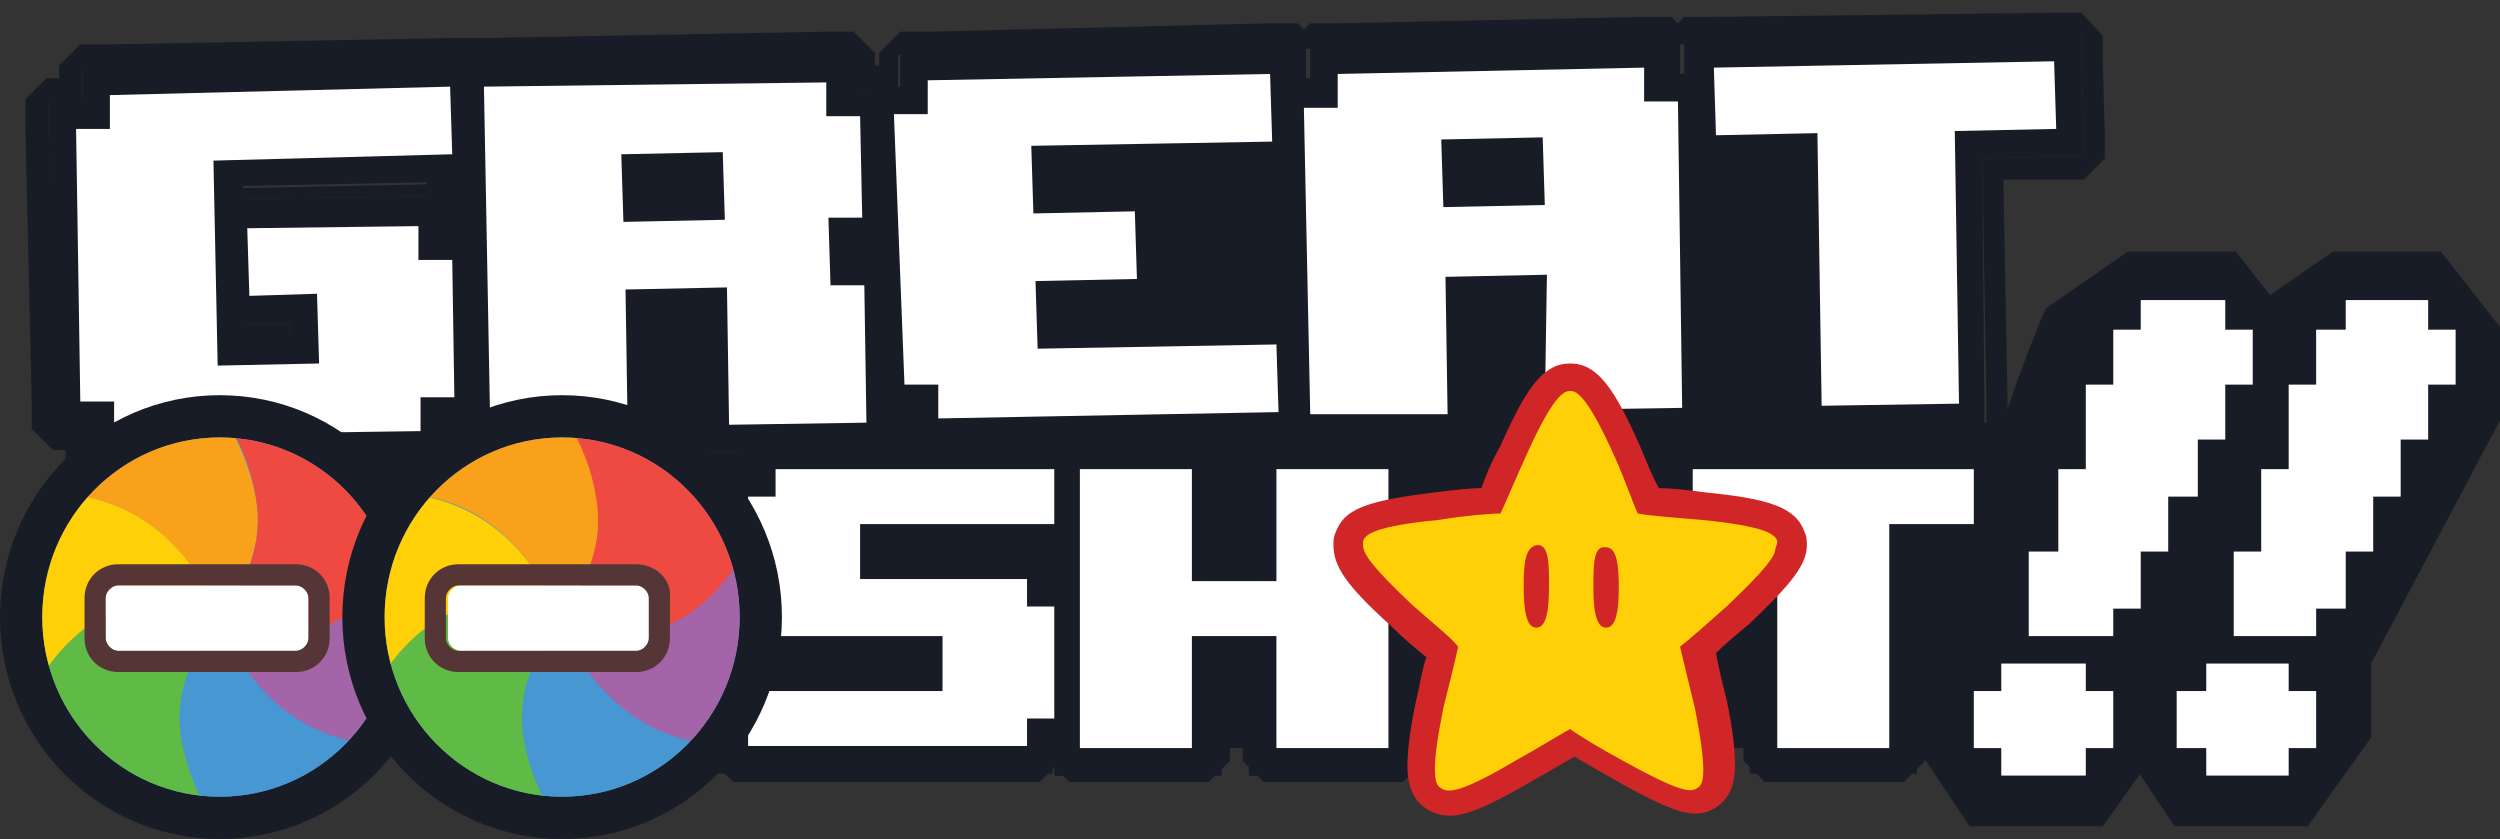 <?xml version="1.0" encoding="utf-8"?>
<!-- Generator: Adobe Illustrator 19.0.0, SVG Export Plug-In . SVG Version: 6.00 Build 0)  -->
<svg version="1.1" id="Layer_1" xmlns="http://www.w3.org/2000/svg" xmlns:xlink="http://www.w3.org/1999/xlink" x="0px" y="0px"
	 width="118.3px" height="39.7px" viewBox="0 0 118.3 39.7" style="enable-background:new 0 0 118.3 39.7;" xml:space="preserve">
<rect x="0" y="0" width="118.3" height="39.7" fill="#333333" stroke="none"/>
<style type="text/css">
	.st0{display:none;fill:#A364A8;}
	.st1{fill:#181C26;}
	.st2{fill:#FFFFFF;}
	.st3{clip-path:url(#SVGID_2_);fill:none;stroke:#181C26;stroke-width:4;stroke-miterlimit:10;}
	.st4{clip-path:url(#SVGID_4_);}
	.st5{fill:#4697D2;}
	.st6{fill:#F9A11B;}
	.st7{fill:#FFD007;}
	.st8{fill:#60BA46;}
	.st9{fill:#A364A8;}
	.st10{fill:#EF4A41;}
	.st11{fill:#563536;}
	.st12{clip-path:url(#SVGID_6_);fill:none;stroke:#181C26;stroke-width:4;stroke-miterlimit:10;}
	.st13{clip-path:url(#SVGID_8_);}
	.st14{fill:#D12627;}
</style>
<g id="Layer_1_1_">
	<g>
		<g>
			<g>
				<path class="st0" d="M69.8,11.2c0-2.4-1-4.6-2.6-6.1v0c0-0.2,0-0.3,0-0.5c0-4.7-3.8-8.5-8.5-8.5c-0.7,0-1.4,0.1-2,0.3
					c-1.5-1.4-3.5-2.2-5.7-2.2c-3.4,0-6.3,2-7.6,4.8c-4,0.7-7,4.2-7,8.4c0,2.5,1,4.7,2.7,6.2c-0.5,1.1-0.7,2.2-0.7,3.5
					c0,4.7,3.8,8.5,8.5,8.5c1,0,1.9-0.2,2.8-0.5c1.5,1.5,3.6,2.4,5.9,2.4c4.6,0,8.3-3.6,8.5-8.2C67.3,18.1,69.8,15,69.8,11.2z
					 M66.9,6.7C66.9,6.7,66.9,6.7,66.9,6.7C66.9,6.7,66.9,6.7,66.9,6.7z M66.7,7.5C66.7,7.5,66.7,7.5,66.7,7.5
					C66.7,7.5,66.7,7.5,66.7,7.5z M66.4,8.2C66.4,8.2,66.4,8.2,66.4,8.2C66.4,8.2,66.4,8.2,66.4,8.2z M66,8.9C66,8.9,66,8.9,66,8.9
					C66,8.9,66,8.9,66,8.9z M65.6,9.5C65.6,9.6,65.6,9.6,65.6,9.5C65.6,9.6,65.6,9.6,65.6,9.5z"/>
			</g>
		</g>
	</g>
</g>
<g>
	<g>
		<g>
			<path class="st1" d="M98.5,1.6l0,1.3l0.1,3.2l0,1.3l-1.3,0l-3.5,0.1L94,19.1l0,1.3l-1.3,0l-6.5,0.1l-1.3,0l0-1.3L84.7,7.7
				l-3.5,0.1l-0.3,0L81,19.3l0,1.3l-1.3,0l-6.5,0.1l-1.3,0l0-1.3l-0.1-5.1l-2.2,0l0.1,5.1l0,1.3l-1.3,0L62,21l-1.3,0l-0.3,0
				l-16.1,0.3l-1.3,0l0-1.3l0-0.3l-0.3,0l-0.3,0l0,0.3l0,1.3l-1.3,0l-6.5,0.1l-1.3,0l0-1.3L33.1,15l-2.2,0l0.1,5.1l0,1.3l-1.3,0
				l-6.5,0.1l-1.3,0l0-1.3l0-0.3l-0.3,0l-0.3,0l0,0.3l0,1.3l-1.3,0L5.5,21.9l-1.3,0l0-1.3l0-0.3l-0.3,0l-1.3,0l0-1.3L2.3,6.1l0-1.3
				l1.3,0l0.3,0l0-0.3l0-1.3l1.3,0l16.1-0.3l1.3,0v0l0.3,0l16.1-0.3l1.3,0l0,1.3l0,0.3l0.3,0l0.3,0l1.3,0l0.3,0l0-0.3l0-1.3l1.3,0
				l16.1-0.3l1.3,0l0,1.3l0,0.3l0.3,0l0.3,0l0-0.3l0-1.3l1.3,0l14.5-0.2l1.3,0l0,1.3l0,0.3l0.3,0l0.3,0l0-0.3l0-1.3l1.3,0l16.1-0.3
				L98.5,1.6 M69.6,8.5l2.2,0l0-0.6l-2.2,0L69.6,8.5 M50.2,8.8l3.5-0.1l1.3,0l0,1.3l0.1,3.2l0,1.3l-1.3,0l-3.5,0.1l0,0.6l10-0.2
				l0.3,0l-0.1-7.1l-0.3,0l-10,0.2L50.2,8.8 M30.8,9.1l2.2,0l0-0.6l-2.2,0L30.8,9.1 M11.4,9.4l0.3,0l8.1-0.1l1.3,0l0,1.3l0,0.3
				l0.3,0l0.3,0l0-2.2l-0.3,0l-10,0.2L11.4,9.4 M40.5,12.2l0.3,0l0.3,0l0-0.6l-0.3,0l-0.3,0L40.5,12.2 M11.5,15.9l2.2,0l0-0.6
				l-1.9,0l-0.3,0L11.5,15.9 M98.5,0.6l-1.3,0L81,0.8l-1.3,0l-0.3,0.3l-0.3-0.3l-1.3,0L63.3,1.1l-1.3,0l-0.3,0.3l-0.3-0.3l-1.3,0
				L43.9,1.5l-1.3,0l-1,1l0,0.6l-0.2,0l0-0.6l-1-1l-1.3,0L22.9,1.8l-0.3,0l-1.3,0L5.1,2.1l-1.3,0l-1,1l0,0.6l-0.6,0l-1,1l0,1.3
				L1.5,19l0,1.3l1,1l0.6,0l0,0.6l1,1l1.3,0L20,22.6l1.3,0l0.3-0.3l0.3,0.3l1.3,0l6.5-0.1l1.3,0l1-1l0-1.3L31.9,16l0.2,0l0.1,4.1
				l0,1.3l1,1l1.3,0l6.5-0.1l1.3,0l0.3-0.3l0.3,0.3l1.3,0L60.4,22l0.3,0l1.3,0l6.5-0.1l1.3,0l1-1l0-1.3l-0.1-4.1l0.2,0l0.1,4.1
				l0,1.3l1,1l1.3,0l6.5-0.1l1.3,0l1-1l0-1.3L81.9,8.7l1.8,0l0.2,10.6l0,1.3l1,1l1.3,0l6.5-0.1l1.3,0l1-1l0-1.3L94.8,8.5l2.5,0
				l1.3,0l1-1l0-1.3l-0.1-3.2l0-1.3L98.5,0.6L98.5,0.6z M56,9.1l3.4-0.1l0.1,5.1l-3.4,0.1l0-0.9L56,10L56,9.1L56,9.1z"/>
		</g>
		<g>
			<path class="st1" d="M66.4,21.5V36h-6.6v-5.3h-2.6V36h-6.6v-1.3h-1.3V36H34.7v-4h9.2v-1.3H36v-1.3h-1.3v-6.6H36v-1.3h14.5h0h6.6
				v5.3h2.6v-5.3H66.4 M41.3,26.8h7.9v1.3h1.3v-2.6h-9.2V26.8 M66.4,20.5h-6.6l-1,1v4.3h-0.6v-4.3l-1-1h-6.6H36l-1,1v0.3h-0.3l-1,1
				v6.6l1,1H35v0.3l0.3,0.3h-0.6l-1,1v4l1,1h14.5l0.7-0.7l0.7,0.7h6.6l1-1v-4.3h0.6V36l1,1h6.6l1-1V21.5L66.4,20.5L66.4,20.5z"/>
		</g>
		<g>
			<path class="st1" d="M94.1,21.5v4h-4V36h-6.6V25.5h-4v-4H94.1 M94.1,20.5H79.5l-1,1v4l1,1h3V36l1,1h6.6l1-1v-9.6h3l1-1v-4
				L94.1,20.5L94.1,20.5z"/>
		</g>
	</g>
	<rect x="20.2" y="4.2" class="st1" width="65.2" height="17.1"/>
	<g>
		<g>
			<polygon class="st2" points="4.8,19.6 3.2,19.6 2.9,5.4 4.5,5.4 4.5,3.8 22,3.5 22.1,8 10.8,8.2 10.9,16.6 14.4,16.5 14.4,14.6 
				11.2,14.7 11.1,10.1 20.5,10 20.5,11.6 22.1,11.5 22.2,19.3 20.6,19.4 20.7,21 4.8,21.2 			"/>
			<path class="st1" d="M21.3,4.1l0.1,3.2L10.1,7.6l0.2,9.7l4.8-0.1L15,13.9L11.8,14l-0.1-3.2l8.1-0.1l0,1.6l1.6,0l0.1,6.5l-1.6,0
				l0,1.6L5.4,20.6l0-1.6l-1.6,0L3.6,6.1l1.6,0l0-1.6L21.3,4.1 M22.6,2.8l-1.3,0L5.2,3.1l-1.3,0l0,1.3l0,0.3l-0.3,0l-1.3,0l0,1.3
				L2.5,19l0,1.3l1.3,0l0.3,0l0,0.3l0,1.3l1.3,0L20,21.6l1.3,0l0-1.3l0-0.3l0.3,0l1.3,0l0-1.3l-0.1-6.5l0-1.3l-1.3,0l-0.3,0l0-0.3
				l0-1.3l-1.3,0l-8.1,0.1l-0.3,0l0-0.6l10-0.2l1.3,0l0-1.3l-0.1-3.2L22.6,2.8L22.6,2.8z M11.5,15.3l0.3,0l1.9,0l0,0.6l-2.2,0
				L11.5,15.3L11.5,15.3z"/>
		</g>
		<g>
			<path class="st2" d="M22.3,3.5l17.5-0.3l0,1.6l1.6,0l0.1,6.2l-1.6,0l0,1.9l1.6,0l0.1,7.8l-7.8,0.1l-0.1-6.5l-3.5,0.1l0.1,6.5
				l-7.8,0.1L22.3,3.5z M30.2,9.8l3.5-0.1l0-1.9l-3.5,0.1L30.2,9.8z"/>
			<path class="st1" d="M39.1,3.9l0,1.6l1.6,0l0.1,4.8l-1.6,0l0.1,3.2l1.6,0L41,20l-6.5,0.1l-0.1-6.5l-4.8,0.1l0.1,6.5l-6.5,0.1
				L22.9,4.1L39.1,3.9 M29.5,10.5l4.8-0.1l-0.1-3.2l-4.8,0.1L29.5,10.5 M40.4,2.5l-1.3,0L22.9,2.8l-1.3,0l0,1.3l0.3,16.1l0,1.3
				l1.3,0l6.5-0.1l1.3,0l0-1.3L30.9,15l2.2,0l0.1,5.1l0,1.3l1.3,0l6.5-0.1l1.3,0l0-1.3l-0.1-6.5l0-1.3l-1.3,0l-0.3,0l0-0.6l0.3,0
				l1.3,0l0-1.3l-0.1-4.8l0-1.3l-1.3,0l-0.3,0l0-0.3L40.4,2.5L40.4,2.5z M30.8,8.5l2.2,0l0,0.6l-2.2,0L30.8,8.5L30.8,8.5z"/>
		</g>
		<g>
			<polygon class="st2" points="43.5,19 41.9,19 41.7,4.8 43.3,4.7 43.3,3.1 60.7,2.8 60.8,7.4 49.5,7.6 49.5,9.5 54.4,9.4 54.5,14 
				49.6,14 49.6,15.9 60.9,15.8 61,20.3 43.5,20.6 			"/>
			<path class="st1" d="M60.1,3.5l0.1,3.2L48.8,6.9l0.1,3.2l4.8-0.1l0.1,3.2l-4.8,0.1l0.1,3.2l11.3-0.2l0.1,3.2l-16.1,0.3l0-1.6
				l-1.6,0L42.3,5.4l1.6,0l0-1.6L60.1,3.5 M61.4,2.2l-1.3,0L43.9,2.5l-1.3,0l0,1.3l0,0.3l-0.3,0l-1.3,0l0,1.3l0.2,12.9l0,1.3l1.3,0
				l0.3,0l0,0.3l0,1.3l1.3,0L60.4,21l1.3,0l0-1.3l-0.1-3.2l0-1.3l-1.3,0l-10,0.2l0-0.6l3.5-0.1l1.3,0l0-1.3L55,10.1l0-1.3l-1.3,0
				l-3.5,0.1l0-0.6l10-0.2l1.3,0l0-1.3l-0.1-3.2L61.4,2.2L61.4,2.2z"/>
		</g>
		<g>
			<path class="st2" d="M61,4.4l1.6,0l0-1.6l15.9-0.3l0,1.6l1.6,0L80.4,20l-7.8,0.1l-0.1-6.5L69,13.7l0.1,6.5l-7.8,0.1L61,4.4z
				 M68.9,9.2l3.5-0.1l0-1.9l-3.5,0.1L68.9,9.2z"/>
			<path class="st1" d="M77.8,3.2l0,1.6l1.6,0l0.2,14.5l-6.5,0.1L73.2,13l-4.8,0.1l0.1,6.5L62,19.6L61.7,5.1l1.6,0l0-1.6L77.8,3.2
				 M68.3,9.8l4.8-0.1l-0.1-3.2l-4.8,0.1L68.3,9.8 M79.1,1.9l-1.3,0L63.3,2.1l-1.3,0l0,1.3l0,0.3l-0.3,0l-1.3,0l0,1.3l0.2,14.5
				l0,1.3l1.3,0l6.5-0.1l1.3,0l0-1.3l-0.1-5.1l2.2,0l0.1,5.1l0,1.3l1.3,0l6.5-0.1l1.3,0l0-1.3L80.8,4.8l0-1.3l-1.3,0l-0.3,0l0-0.3
				L79.1,1.9L79.1,1.9z M69.5,7.9l2.2,0l0,0.6l-2.2,0L69.5,7.9L69.5,7.9z"/>
		</g>
		<g>
			<polygon class="st2" points="85.3,7 80.5,7.1 80.4,2.5 97.9,2.2 97.9,6.8 93.1,6.9 93.3,19.8 85.5,19.9 			"/>
			<path class="st1" d="M97.2,2.9l0.1,3.2l-4.8,0.1l0.2,12.9l-6.5,0.1L86,6.3l-4.8,0.1l-0.1-3.2L97.2,2.9 M98.5,1.6l-1.3,0L81,1.8
				l-1.3,0l0,1.3l0.1,3.2l0,1.3l1.3,0l3.5-0.1l0.2,11.6l0,1.3l1.3,0l6.5-0.1l1.3,0l0-1.3L93.8,7.5l3.5-0.1l1.3,0l0-1.3l-0.1-3.2
				L98.5,1.6L98.5,1.6z"/>
		</g>
	</g>
	<path class="st1" d="M92,30.1c0,0,1.7-8.2,4.8-15.5l3.9-2.7h5.1l2.9,3.7v4.1l-6.2,11.7v3.5l-3,4.2h-6.3l-3.2-4.8L92,30.1z"/>
	<rect x="42.3" y="20" class="st1" width="51.8" height="15.4"/>
	<g>
		<path class="st1" d="M40.6,16.6H42l0,0H40.6L40.6,16.6L40.6,16.6z"/>
	</g>
	<g>
		<polygon class="st2" points="34.7,36 34.7,32.1 43.9,32.1 43.9,30.8 36,30.8 36,29.4 34.7,29.4 34.7,22.8 36,22.8 36,21.5 
			50.5,21.5 50.5,25.5 41.3,25.5 41.3,26.8 49.2,26.8 49.2,28.1 50.5,28.1 50.5,34.7 49.2,34.7 49.2,36 		"/>
		<path class="st1" d="M49.9,22.2v2.6h-9.2v2.6h7.9v1.3h1.3v5.3h-1.3v1.3H35.4v-2.6h9.2v-2.6h-7.9v-1.3h-1.3v-5.3h1.3v-1.3
			L49.9,22.2 M51.2,20.9h-1.3H36.7h-1.3v1.3H34v1.3v5.3v1.3h1.3v1.3h1.3h6.6v0h-7.9H34v1.3v2.6v1.3h1.3h13.2h1.3v-1.3l0,0h1.3v-1.3
			v-5.3v-1.3h-1.3l0,0v-1.3h-1.3H42v0h7.9h1.3v-1.3v-2.6L51.2,20.9L51.2,20.9z"/>
	</g>
	<g>
		<polygon class="st2" points="59.8,36 59.8,30.8 57.1,30.8 57.1,36 50.5,36 50.5,21.5 57.1,21.5 57.1,26.8 59.8,26.8 59.8,21.5 
			66.4,21.5 66.4,36 		"/>
		<path class="st1" d="M65.7,22.2v13.2h-5.3v-5.3h-4v5.3h-5.3V22.2h5.3v5.3h4v-5.3L65.7,22.2 M67,20.9h-1.3h-5.3h-1.3v1.3v4h-1.3v-4
			v-1.3h-1.3h-5.3h-1.3v1.3v13.2v1.3h1.3h5.3h1.3v-1.3v-4h1.3v4v1.3h1.3h5.3H67v-1.3V22.2V20.9L67,20.9z"/>
	</g>
	<g>
		<polygon class="st2" points="83.5,36 83.5,25.5 79.5,25.5 79.5,21.5 94.1,21.5 94.1,25.5 90.1,25.5 90.1,36 		"/>
		<path class="st1" d="M93.4,22.2v2.6h-4v10.6h-5.3V24.8h-4v-2.6L93.4,22.2 M94.7,20.9h-1.3H80.2h-1.3v1.3v2.6v1.3h1.3h2.6v9.2v1.3
			h1.3h5.3h1.3v-1.3v-9.2h2.6h1.3v-1.3v-2.6V20.9L94.7,20.9z"/>
	</g>
	<g>
		<path class="st1" d="M40.6,16.6H42l0,0H40.6L40.6,16.6L40.6,16.6z"/>
	</g>
	<g>
		<polygon class="st2" points="34.7,36 34.7,32.1 43.9,32.1 43.9,30.8 36,30.8 36,29.4 34.7,29.4 34.7,22.8 36,22.8 36,21.5 
			50.5,21.5 50.5,25.5 41.3,25.5 41.3,26.8 49.2,26.8 49.2,28.1 50.5,28.1 50.5,34.7 49.2,34.7 49.2,36 		"/>
		<path class="st1" d="M49.9,22.2v2.6h-9.2v2.6h7.9v1.3h1.3v5.3h-1.3v1.3H35.4v-2.6h9.2v-2.6h-7.9v-1.3h-1.3v-5.3h1.3v-1.3
			L49.9,22.2 M51.2,20.9h-1.3H36.7h-1.3v1.3H34v1.3v5.3v1.3h1.3v1.3h1.3h6.6v0h-7.9H34v1.3v2.6v1.3h1.3h13.2h1.3v-1.3l0,0h1.3v-1.3
			v-5.3v-1.3h-1.3l0,0v-1.3h-1.3H42v0h7.9h1.3v-1.3v-2.6L51.2,20.9L51.2,20.9z"/>
	</g>
	<g>
		<g>
			<g>
				<defs>
					<ellipse id="SVGID_1_" cx="10.4" cy="29.2" rx="8.4" ry="8.5"/>
				</defs>
				<clipPath id="SVGID_2_">
					<use xlink:href="#SVGID_1_"  style="overflow:visible;"/>
				</clipPath>
				<ellipse class="st3" cx="10.4" cy="29.2" rx="8.4" ry="8.5"/>
				<use xlink:href="#SVGID_1_"  style="overflow:visible;fill:none;stroke:#181C26;stroke-width:4;stroke-miterlimit:10;"/>
			</g>
		</g>
		<g>
			<g>
				<defs>
					<ellipse id="SVGID_3_" cx="10.4" cy="29.2" rx="8.4" ry="8.5"/>
				</defs>
				<clipPath id="SVGID_4_">
					<use xlink:href="#SVGID_3_"  style="overflow:visible;"/>
				</clipPath>
				<g class="st4">
					<g>
						<g>
							<g>
								<path class="st5" d="M33.8,29.1c-2,2.8-4.4,5.4-7.2,7.5c-1.1,0.9-2.2,1.6-3.3,2.4c-0.9,0.6-1.8,1.2-2.6,2
									c-2.3,2.4,0.3,6.3,1.6,8.5c-3.4-0.7-6.6-1.8-9.7-3.3C10.5,45.1,8.3,43.8,6,43c-1.4-0.5-2.8-0.5-4,0.5
									c-1.7,1.5-2.4,4.1-3.1,6.2C-5,43-9,36.3-13,29.6c1.9-2.6,4.1-5,6.6-7.1c1.9-1.6,4-2.9,6-4.4c3-2.2,0.3-6.6-1.1-8.9
									c3.5,0.7,6.9,2,10.1,3.6c2.2,1.1,4.5,2.4,6.9,3.1c4,1.1,5.5-4.1,6.4-7C25.9,15.6,29.9,22.3,33.8,29.1z"/>
							</g>
							<g>
								<path class="st6" d="M10.4,29.3c1.3-1.8,2.1-3.7,1.7-5.8c-0.5-2.6-2.1-5-3.9-7c-2.8-3-6.2-5.3-9.7-7.4
									c1.4,2.3,4.1,6.7,1.1,8.9c-2,1.5-4.1,2.8-6,4.4c-2.5,2.1-4.7,4.5-6.6,7.1c3.1-2.3,6.4-4.4,10.1-5.5c2.7-0.8,5.6-1.1,8.3-0.1
									C7.9,24.9,9.3,26.9,10.4,29.3z"/>
							</g>
							<g>
								<path class="st7" d="M-1,49.7c0-3.9,0-7.9,0.8-11.8c0.6-2.9,1.7-6,4-7.9c1-0.8,2-1.3,3.3-1.3c1.1,0,2.3,0.3,3.4,0.6
									c-1.1-2.4-2.6-4.4-5.1-5.4c-2.6-1-5.6-0.7-8.3,0.1c-3.7,1.1-7,3.2-10.1,5.5C-9,36.3-5,43-1,49.7z"/>
							</g>
							<g>
								<path class="st8" d="M-1,49.7c0.6-2.1,1.4-4.7,3.1-6.2c1.1-1,2.6-1,4-0.5c2.3,0.8,4.5,2.1,6.7,3.1c3.1,1.5,6.3,2.6,9.7,3.3
									c-3.4-2-6.8-4.2-9.5-7.1c-1.9-2-3.7-4.6-4.2-7.3c-0.4-2.2,0.4-4,1.7-5.8c-1.1-0.3-2.2-0.6-3.4-0.6c-1.3,0-2.3,0.5-3.3,1.3
									c-2.3,1.9-3.4,5-4,7.9C-1,41.8-1,45.8-1,49.7z"/>
							</g>
							<g>
								<path class="st5" d="M33.8,29.1c-2,2.8-4.4,5.4-7.2,7.5c-1.1,0.9-2.2,1.6-3.3,2.4c-0.9,0.6-1.8,1.2-2.6,2
									c-2.3,2.4,0.3,6.3,1.6,8.5c-3.4-2-6.8-4.2-9.5-7.1c-1.9-2-3.7-4.6-4.2-7.3c-0.4-2.2,0.4-4,1.7-5.8c1.1,2.4,2.6,4.4,5.1,5.4
									c2.6,1,5.6,0.7,8.3-0.1C27.4,33.5,30.8,31.4,33.8,29.1z"/>
							</g>
							<g>
								<path class="st9" d="M21.9,8.9c0,4,0,8.1-0.9,12.1c-0.6,2.8-1.8,5.7-4,7.6c-1,0.8-2,1.3-3.3,1.3c-1.1,0-2.3-0.3-3.4-0.6
									c1.1,2.4,2.6,4.4,5.1,5.4c2.6,1,5.6,0.7,8.3-0.1c3.7-1.1,7-3.2,10.1-5.5C29.9,22.3,25.9,15.6,21.9,8.9z"/>
							</g>
							<g>
								<path class="st10" d="M-1.5,9.1c3.5,2,7,4.3,9.7,7.4c1.8,2,3.5,4.4,3.9,7c0.4,2.2-0.4,4-1.7,5.8c1.1,0.3,2.2,0.6,3.4,0.6
									c1.3,0,2.3-0.5,3.3-1.3c2.2-1.9,3.3-4.8,4-7.6c0.9-4,0.8-8.1,0.9-12.1c-0.9,2.9-2.4,8.1-6.4,7c-2.4-0.7-4.6-2-6.9-3.1
									C5.4,11.1,2.1,9.9-1.5,9.1z"/>
							</g>
						</g>
					</g>
				</g>
			</g>
		</g>
		<g>
			<path class="st2" d="M14.6,28.3c0-0.3-0.3-0.6-0.6-0.6H5.6C5.2,27.7,5,28,5,28.3v1.9c0,0.3,0.3,0.6,0.6,0.6H14
				c0.3,0,0.6-0.3,0.6-0.6V28.3z"/>
			<g>
				<g>
					<path class="st11" d="M14,27.7c0.3,0,0.6,0.3,0.6,0.6v1.9c0,0.3-0.3,0.6-0.6,0.6H5.6c-0.3,0-0.6-0.3-0.6-0.6v-1.9
						c0-0.3,0.3-0.6,0.6-0.6H14 M14,26.7H5.6c-0.9,0-1.6,0.7-1.6,1.6v1.9c0,0.9,0.7,1.6,1.6,1.6H14c0.9,0,1.6-0.7,1.6-1.6v-1.9
						C15.6,27.4,14.9,26.7,14,26.7L14,26.7z"/>
				</g>
			</g>
		</g>
	</g>
	<g>
		<g>
			<g>
				<defs>
					<ellipse id="SVGID_5_" cx="26.6" cy="29.2" rx="8.4" ry="8.5"/>
				</defs>
				<clipPath id="SVGID_6_">
					<use xlink:href="#SVGID_5_"  style="overflow:visible;"/>
				</clipPath>
				<ellipse class="st12" cx="26.6" cy="29.2" rx="8.4" ry="8.5"/>
				<use xlink:href="#SVGID_5_"  style="overflow:visible;fill:none;stroke:#181C26;stroke-width:4;stroke-miterlimit:10;"/>
			</g>
		</g>
		<g>
			<g>
				<defs>
					<ellipse id="SVGID_7_" cx="26.6" cy="29.2" rx="8.4" ry="8.5"/>
				</defs>
				<clipPath id="SVGID_8_">
					<use xlink:href="#SVGID_7_"  style="overflow:visible;"/>
				</clipPath>
				<g class="st13">
					<g>
						<g>
							<g>
								<path class="st5" d="M50,29.1c-2,2.8-4.4,5.4-7.2,7.5c-1.1,0.9-2.2,1.6-3.3,2.4c-0.9,0.6-1.8,1.2-2.6,2
									c-2.3,2.4,0.3,6.3,1.6,8.5c-3.4-0.7-6.6-1.8-9.7-3.3c-2.2-1.1-4.4-2.3-6.7-3.1c-1.4-0.5-2.8-0.5-4,0.5
									c-1.7,1.5-2.4,4.1-3.1,6.2c-4-6.7-8-13.4-11.9-20.2c1.9-2.6,4.1-5,6.6-7.1c1.9-1.6,4-2.9,6-4.4c3-2.2,0.3-6.6-1.1-8.9
									c3.5,0.7,6.9,2,10.1,3.6c2.2,1.1,4.5,2.4,6.9,3.1c4,1.1,5.5-4.1,6.4-7C42,15.6,46,22.3,50,29.1z"/>
							</g>
							<g>
								<path class="st6" d="M26.6,29.3c1.3-1.8,2.1-3.7,1.7-5.8c-0.5-2.6-2.1-5-3.9-7c-2.8-3-6.2-5.3-9.7-7.4
									c1.4,2.3,4.1,6.7,1.1,8.9c-2,1.5-4.1,2.8-6,4.4c-2.5,2.1-4.7,4.5-6.6,7.1c3.1-2.3,6.4-4.4,10.1-5.5c2.7-0.8,5.6-1.1,8.3-0.1
									C24,24.9,25.5,26.9,26.6,29.3z"/>
							</g>
							<g>
								<path class="st7" d="M15.1,49.7c0-3.9,0-7.9,0.8-11.8c0.6-2.9,1.7-6,4-7.9c1-0.8,2-1.3,3.3-1.3c1.1,0,2.3,0.3,3.4,0.6
									c-1.1-2.4-2.6-4.4-5.1-5.4c-2.6-1-5.6-0.7-8.3,0.1c-3.7,1.1-7,3.2-10.1,5.5C7.1,36.3,11.1,43,15.1,49.7z"/>
							</g>
							<g>
								<path class="st8" d="M15.1,49.7c0.6-2.1,1.4-4.7,3.1-6.2c1.1-1,2.6-1,4-0.5c2.3,0.8,4.5,2.1,6.7,3.1
									c3.1,1.5,6.3,2.6,9.7,3.3c-3.4-2-6.8-4.2-9.5-7.1c-1.9-2-3.7-4.6-4.2-7.3c-0.4-2.2,0.4-4,1.7-5.8c-1.1-0.3-2.2-0.6-3.4-0.6
									c-1.3,0-2.3,0.5-3.3,1.3c-2.3,1.9-3.4,5-4,7.9C15.1,41.8,15.1,45.8,15.1,49.7z"/>
							</g>
							<g>
								<path class="st5" d="M50,29.1c-2,2.8-4.4,5.4-7.2,7.5c-1.1,0.9-2.2,1.6-3.3,2.4c-0.9,0.6-1.8,1.2-2.6,2
									c-2.3,2.4,0.3,6.3,1.6,8.5c-3.4-2-6.8-4.2-9.5-7.1c-1.9-2-3.7-4.6-4.2-7.3c-0.4-2.2,0.4-4,1.7-5.8c1.1,2.4,2.6,4.4,5.1,5.4
									c2.6,1,5.6,0.7,8.3-0.1C43.6,33.5,46.9,31.4,50,29.1z"/>
							</g>
							<g>
								<path class="st9" d="M38,8.9c0,4,0,8.1-0.9,12.1c-0.6,2.8-1.8,5.7-4,7.6c-1,0.8-2,1.3-3.3,1.3c-1.1,0-2.3-0.3-3.4-0.6
									c1.1,2.4,2.6,4.4,5.1,5.4c2.6,1,5.6,0.7,8.3-0.1c3.7-1.1,7-3.2,10.1-5.5C46,22.3,42,15.6,38,8.9z"/>
							</g>
							<g>
								<path class="st10" d="M14.6,9.1c3.5,2,7,4.3,9.7,7.4c1.8,2,3.5,4.4,3.9,7c0.4,2.2-0.4,4-1.7,5.8c1.1,0.3,2.2,0.6,3.4,0.6
									c1.3,0,2.3-0.5,3.3-1.3c2.2-1.9,3.3-4.8,4-7.6c0.9-4,0.8-8.1,0.9-12.1c-0.9,2.9-2.4,8.1-6.4,7c-2.4-0.7-4.6-2-6.9-3.1
									C21.6,11.1,18.2,9.9,14.6,9.1z"/>
							</g>
						</g>
					</g>
				</g>
			</g>
		</g>
		<g>
			<path class="st2" d="M30.8,28.3c0-0.3-0.3-0.6-0.6-0.6h-8.4c-0.3,0-0.6,0.3-0.6,0.6v1.9c0,0.3,0.3,0.6,0.6,0.6h8.4
				c0.3,0,0.6-0.3,0.6-0.6V28.3z"/>
			<g>
				<g>
					<path class="st11" d="M30.1,27.7c0.3,0,0.6,0.3,0.6,0.6v1.9c0,0.3-0.3,0.6-0.6,0.6h-8.4c-0.3,0-0.6-0.3-0.6-0.6v-1.9
						c0-0.3,0.3-0.6,0.6-0.6H30.1 M30.1,26.7h-8.4c-0.9,0-1.6,0.7-1.6,1.6v1.9c0,0.9,0.7,1.6,1.6,1.6h8.4c0.9,0,1.6-0.7,1.6-1.6
						v-1.9C31.8,27.4,31,26.7,30.1,26.7L30.1,26.7z"/>
				</g>
			</g>
		</g>
	</g>
	<g>
		<polygon class="st2" points="59.8,36 59.8,30.8 57.1,30.8 57.1,36 50.5,36 50.5,21.5 57.1,21.5 57.1,26.8 59.8,26.8 59.8,21.5 
			66.4,21.5 66.4,36 		"/>
		<path class="st1" d="M65.7,22.2v13.2h-5.3v-5.3h-4v5.3h-5.3V22.2h5.3v5.3h4v-5.3L65.7,22.2 M67,20.9h-1.3h-5.3h-1.3v1.3v4h-1.3v-4
			v-1.3h-1.3h-5.3h-1.3v1.3v13.2v1.3h1.3h5.3h1.3v-1.3v-4h1.3v4v1.3h1.3h5.3H67v-1.3V22.2V20.9L67,20.9z"/>
	</g>
	<g>
		<polygon class="st2" points="83.5,36 83.5,25.5 79.5,25.5 79.5,21.5 94.1,21.5 94.1,25.5 90.1,25.5 90.1,36 		"/>
		<path class="st1" d="M93.4,22.2v2.6h-4v10.6h-5.3V24.8h-4v-2.6L93.4,22.2 M94.7,20.9h-1.3H80.2h-1.3v1.3v2.6v1.3h1.3h2.6v9.2v1.3
			h1.3h5.3h1.3v-1.3v-9.2h2.6h1.3v-1.3v-2.6V20.9L94.7,20.9z"/>
	</g>
	<g>
		<g>
			<path class="st14" d="M68.6,38.6c-0.4,0-0.8-0.1-1.2-0.4c-0.7-0.5-0.8-1.4-0.8-1.9c0-0.7,0.1-1.7,0.4-3.1
				c0.2-0.8,0.3-1.6,0.5-2.1c-0.5-0.4-1.1-0.9-1.7-1.5c-2.1-1.9-2.7-2.8-2.7-3.8c0-0.2,0-0.4,0.1-0.6c0.4-1.1,1.4-1.5,4.7-1.9
				c0.8-0.1,1.6-0.2,2.2-0.2c0.2-0.6,0.5-1.3,0.9-2c1.2-2.7,2-3.9,3.3-3.9s2.1,1.2,3.3,3.9c0.3,0.7,0.6,1.5,0.9,2
				c0.6,0,1.4,0.1,2.2,0.2c3,0.3,4.3,0.7,4.7,1.9c0.1,0.2,0.1,0.4,0.1,0.6c0,0.9-0.7,1.8-2.7,3.7c-0.6,0.5-1.2,1-1.6,1.4
				c0.1,0.6,0.3,1.4,0.5,2.2c0.3,1.4,0.4,2.4,0.4,3.1c0,0.6-0.1,1.5-0.9,2c-0.3,0.2-0.6,0.3-1,0.3l0,0c-0.6,0-1.5-0.3-3.8-1.6
				c-0.7-0.4-1.4-0.8-1.9-1.1c-0.5,0.3-1.2,0.7-1.9,1.1C70.2,38.3,69.3,38.6,68.6,38.6z M66.3,26.2c0.3,0.3,0.7,0.8,1.4,1.4
				c0.9,0.8,1.8,1.6,2.2,1.9l0.6,0.5l-0.2,0.8c-0.1,0.5-0.4,1.6-0.7,2.8c-0.2,0.8-0.3,1.5-0.3,2c0.4-0.2,1-0.5,1.8-0.9
				c1.1-0.6,2.1-1.2,2.5-1.5l0.7-0.4l0.7,0.4c0.4,0.2,1.4,0.9,2.5,1.5c0.8,0.5,1.4,0.8,1.8,0.9c-0.1-0.5-0.2-1.2-0.3-2
				c-0.2-1.2-0.5-2.4-0.7-2.9L78.2,30l0.6-0.5c0.4-0.3,1.3-1.1,2.2-1.9c0.7-0.6,1.1-1.1,1.4-1.4c-0.4-0.1-1.1-0.2-2-0.3
				c-1.2-0.1-2.4-0.2-2.9-0.3l-0.8-0.1l-0.3-0.8c-0.2-0.4-0.6-1.6-1.1-2.7c-0.4-0.9-0.7-1.4-0.9-1.8c-0.2,0.4-0.5,0.9-0.9,1.8
				c-0.5,1.1-1,2.2-1.1,2.7L72,25.6l-0.8,0.1c-0.5,0-1.7,0.1-2.9,0.2C67.3,26,66.7,26.1,66.3,26.2z"/>
		</g>
		<g>
			<g>
				<path class="st7" d="M84.1,25.6c-0.1-0.3-0.5-0.7-3.6-1c-1.2-0.1-2.5-0.2-3-0.3c-0.2-0.4-0.6-1.6-1.1-2.7
					c-1.3-2.9-1.8-3.1-2.1-3.1s-0.8,0.2-2.1,3.1c-0.5,1.1-1,2.3-1.2,2.7c-0.5,0-1.7,0.1-2.9,0.3c-3.1,0.3-3.5,0.7-3.6,1
					c0,0.1,0,0.1,0,0.2c0,0.4,0.4,1,2.3,2.8c0.9,0.8,1.9,1.6,2.2,2c-0.1,0.5-0.4,1.7-0.7,2.9c-0.3,1.5-0.4,2.3-0.4,2.9
					c0,0.6,0.1,0.8,0.3,0.9c0.3,0.2,0.8,0.3,3.5-1.3c1.1-0.6,2.2-1.3,2.6-1.5c0.4,0.3,1.4,0.9,2.5,1.5c2.7,1.5,3.2,1.5,3.5,1.3
					c0.2-0.1,0.3-0.3,0.3-0.9c0-0.5-0.1-1.4-0.4-2.9c-0.3-1.2-0.6-2.5-0.7-2.9c0.4-0.3,1.3-1.1,2.2-1.9c1.9-1.8,2.3-2.4,2.3-2.7
					C84.1,25.7,84.1,25.7,84.1,25.6"/>
				<path class="st14" d="M72.7,29.7c-0.5,0-0.6-0.9-0.6-2c0-1.1,0.1-1.8,0.6-1.9c0.6-0.1,0.6,0.9,0.6,1.9
					C73.3,28.8,73.2,29.7,72.7,29.7"/>
				<path class="st14" d="M76,29.7c-0.5,0-0.6-0.9-0.6-1.9c0-1.1,0-2,0.6-1.9c0.5,0,0.6,0.8,0.6,1.9C76.6,28.8,76.5,29.7,76,29.7"/>
			</g>
		</g>
	</g>
	<path class="st1" d="M101.7,30.1c0,0,1.7-8.2,4.8-15.5l3.9-2.7h5.1l2.9,3.7v4.1l-6.2,11.7v3.5l-3,4.2h-6.3l-3.2-4.8L101.7,30.1z"/>
	<g>
		<polygon class="st2" points="108.3,31.4 104.4,31.4 104.4,32.7 103,32.7 103,35.4 104.4,35.4 104.4,36.7 108.3,36.7 108.3,35.4 
			109.6,35.4 109.6,32.7 108.3,32.7 		"/>
		<polygon class="st2" points="114.9,15.6 114.9,14.2 111,14.2 111,15.6 109.6,15.6 109.6,18.2 108.3,18.2 108.3,22.2 107,22.2 
			107,26.1 105.7,26.1 105.7,30.1 109.6,30.1 109.6,28.8 111,28.8 111,26.1 112.3,26.1 112.3,23.5 113.6,23.5 113.6,20.8 
			114.9,20.8 114.9,18.2 116.2,18.2 116.2,15.6 		"/>
	</g>
	<g>
		<polygon class="st2" points="98.7,31.4 94.7,31.4 94.7,32.7 93.4,32.7 93.4,35.4 94.7,35.4 94.7,36.7 98.7,36.7 98.7,35.4 
			100,35.4 100,32.7 98.7,32.7 		"/>
		<polygon class="st2" points="105.3,15.6 105.3,14.2 101.3,14.2 101.3,15.6 100,15.6 100,18.2 98.7,18.2 98.7,22.2 97.4,22.2 
			97.4,26.1 96,26.1 96,30.1 100,30.1 100,28.8 101.3,28.8 101.3,26.1 102.6,26.1 102.6,23.5 104,23.5 104,20.8 105.3,20.8 
			105.3,18.2 106.6,18.2 106.6,15.6 		"/>
	</g>
</g>
</svg>

